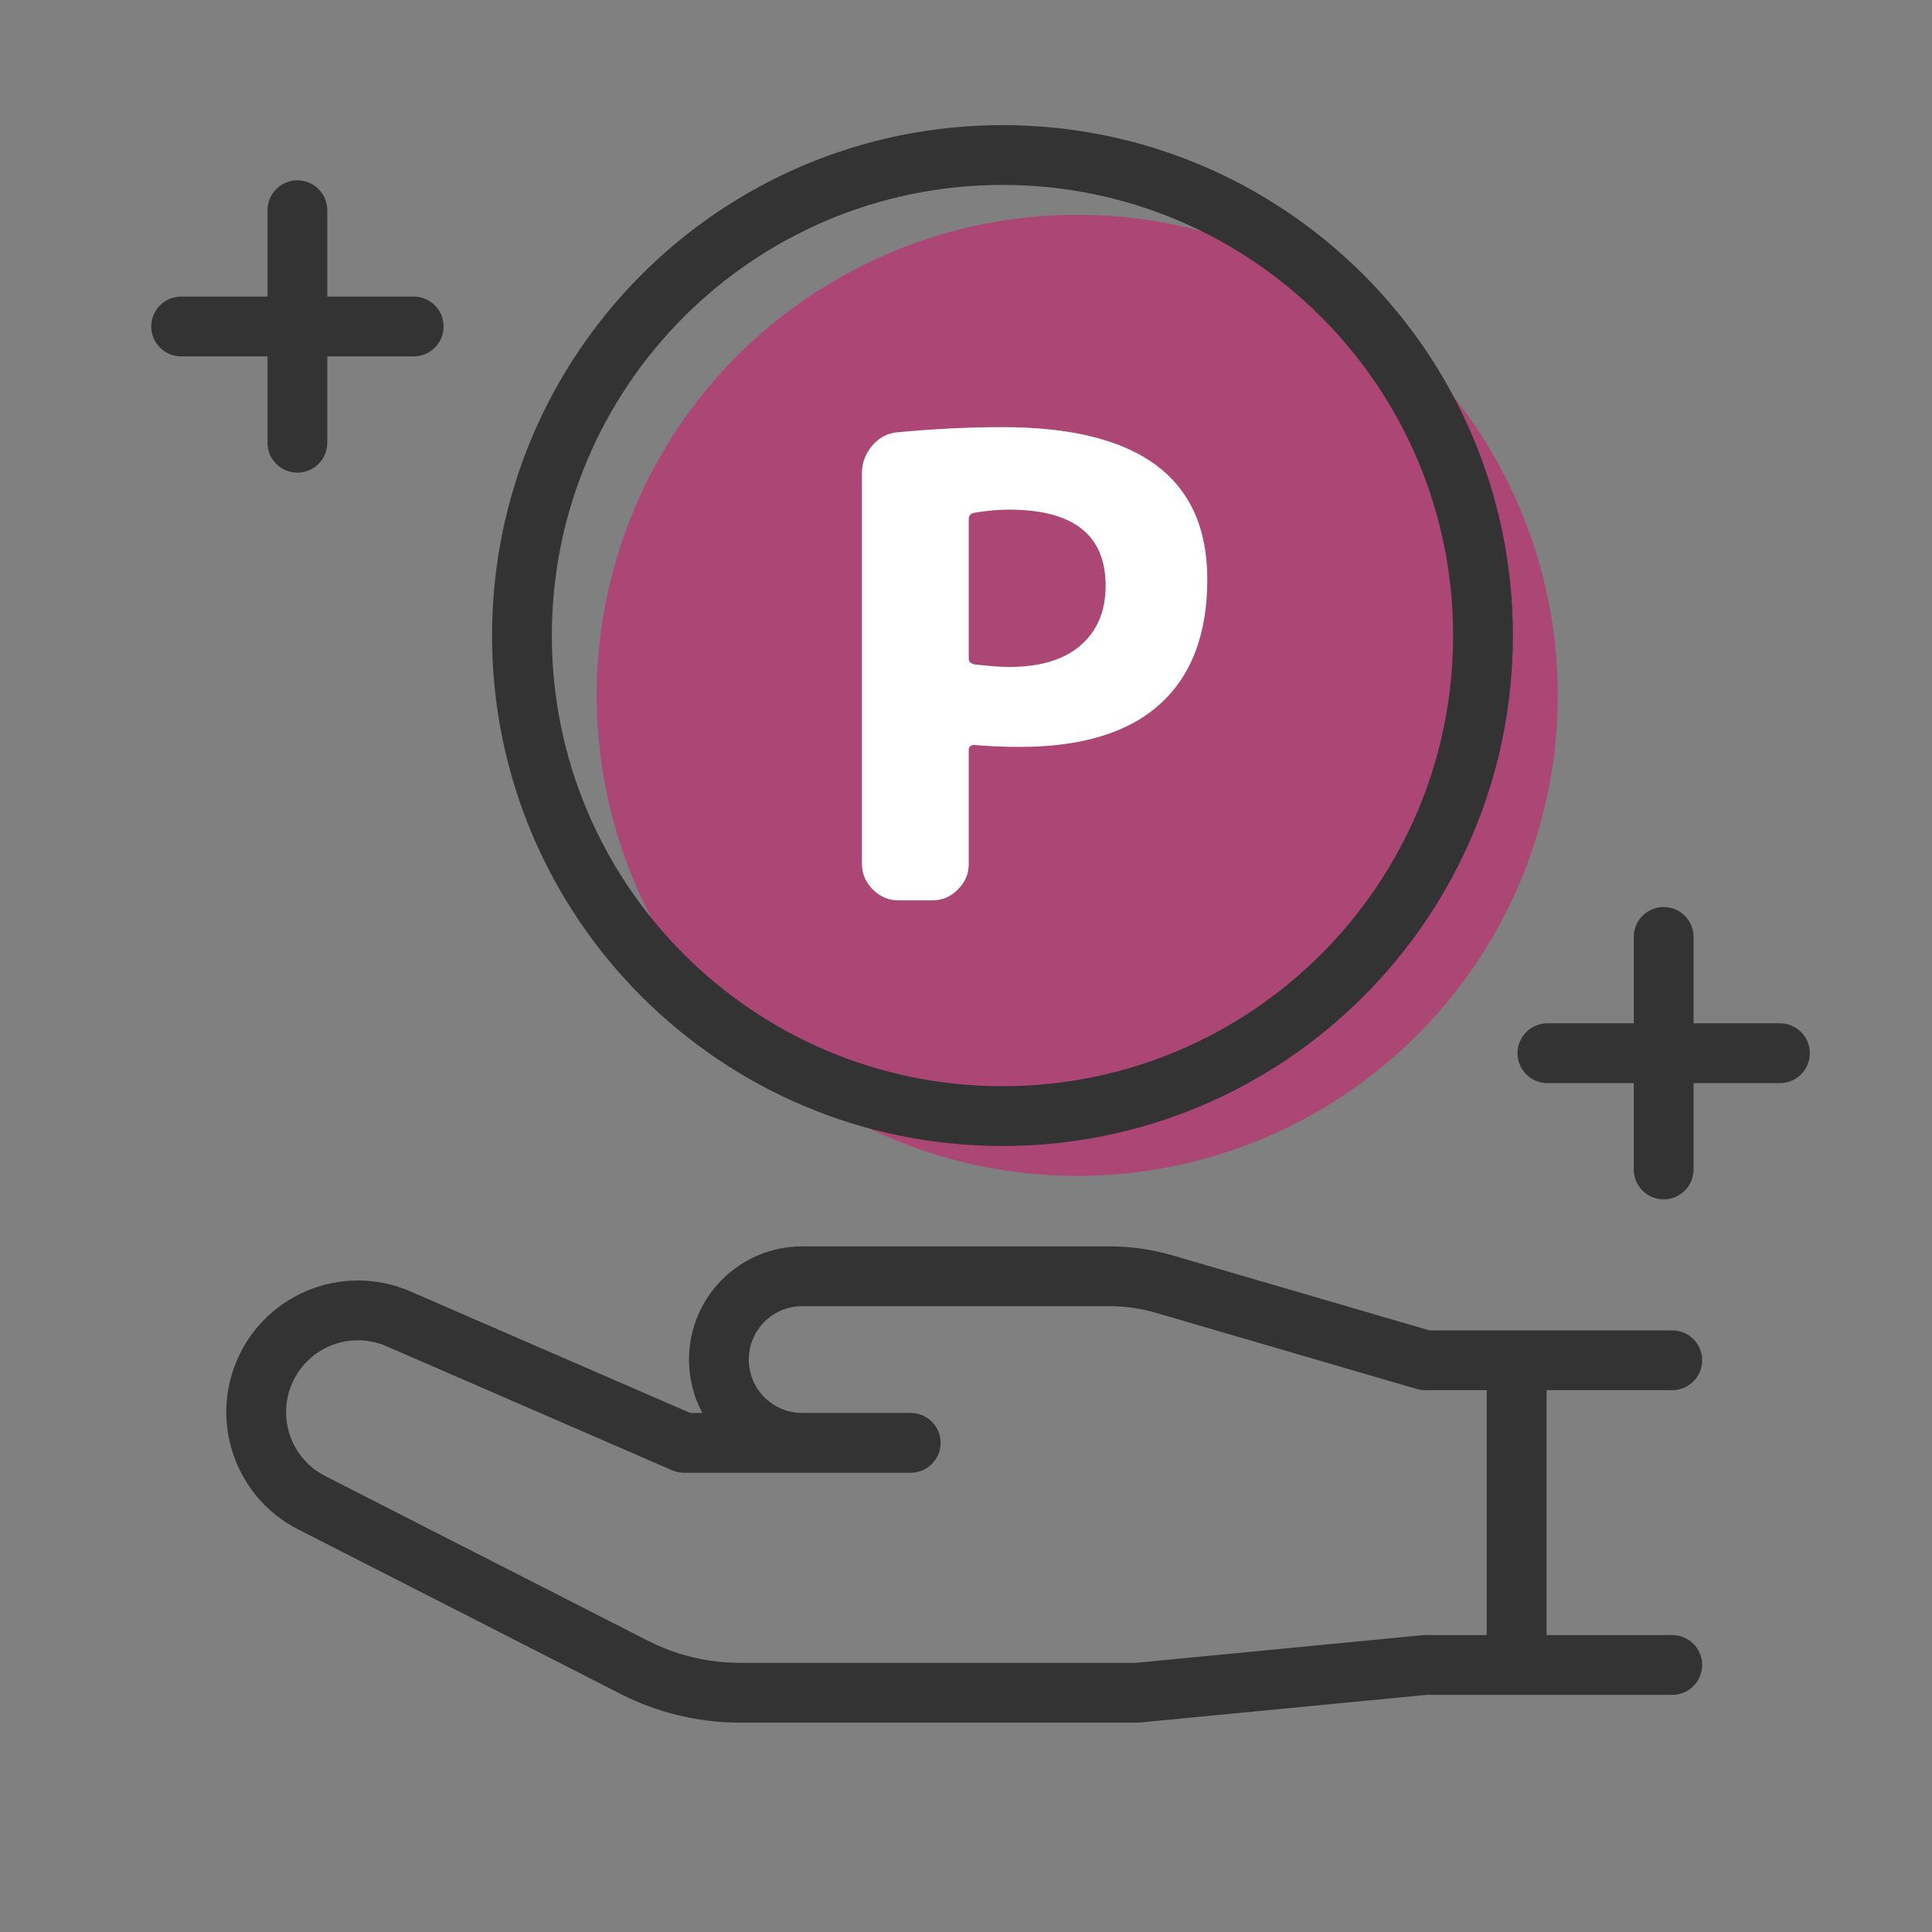 <svg width="120" height="120" viewBox="0 0 120 120" fill="none" xmlns="http://www.w3.org/2000/svg">
<rect x="0" y="0" width="120" height="120" fill="#808080" stroke="none"/>
<mask id="mask0_41_384" style="mask-type:alpha" maskUnits="userSpaceOnUse" x="0" y="0" width="120" height="120">
<rect width="120" height="120" fill="#D9D9D9"/>
</mask>
<g mask="url(#mask0_41_384)">
<path fill-rule="evenodd" clip-rule="evenodd" d="M42.795 84.445C42.795 80.562 45.943 77.414 49.826 77.414H68.911C70.238 77.414 71.558 77.603 72.831 77.975L88.781 82.632H103.868C104.893 82.632 105.725 83.463 105.725 84.489C105.725 85.515 104.893 86.346 103.868 86.346H96.059V101.557H103.868C104.893 101.557 105.725 102.389 105.725 103.414C105.725 104.44 104.893 105.271 103.868 105.271H88.605L70.824 106.987C70.765 106.993 70.705 106.996 70.645 106.996H45.959C43.383 106.996 40.843 106.385 38.549 105.214L18.514 94.99C14.807 93.098 13.113 88.722 14.581 84.827C16.229 80.454 21.2 78.35 25.486 80.211L42.872 87.761H43.625C43.095 86.773 42.795 85.644 42.795 84.445ZM49.826 87.761H56.566C57.592 87.761 58.423 88.593 58.423 89.618C58.423 90.644 57.592 91.475 56.566 91.475H42.486C42.232 91.475 41.98 91.423 41.746 91.322L24.007 83.618C21.668 82.603 18.956 83.751 18.057 86.136C17.256 88.262 18.18 90.649 20.203 91.682L40.237 101.906C42.009 102.81 43.97 103.282 45.959 103.282H70.556L88.338 101.566C88.397 101.56 88.456 101.557 88.516 101.557H92.345V86.346H88.516C88.34 86.346 88.165 86.321 87.995 86.272L71.79 81.54C70.855 81.267 69.885 81.129 68.911 81.129H49.826C47.994 81.129 46.509 82.613 46.509 84.445C46.509 86.276 47.994 87.761 49.826 87.761Z" fill="#333333"/>
<circle cx="66.909" cy="43.19" r="29.847" fill="#BE2E71" fill-opacity="0.7"/>
<path d="M60.171 32.25V40.909C60.171 41.095 60.29 41.214 60.529 41.267C61.429 41.373 62.144 41.426 62.673 41.426C64.58 41.426 66.05 40.989 67.083 40.115C68.142 39.215 68.672 37.97 68.672 36.381C68.672 33.23 66.672 31.654 62.673 31.654C62.011 31.654 61.283 31.72 60.489 31.853C60.277 31.906 60.171 32.038 60.171 32.25ZM55.802 55.924C55.193 55.924 54.663 55.699 54.213 55.249C53.763 54.799 53.537 54.269 53.537 53.66V29.39C53.537 28.754 53.749 28.185 54.173 27.682C54.597 27.179 55.126 26.901 55.762 26.848C58.013 26.636 60.184 26.53 62.276 26.53C70.75 26.53 74.987 29.681 74.987 35.984C74.987 39.4 73.994 41.995 72.008 43.769C70.049 45.517 67.162 46.391 63.349 46.391C62.343 46.391 61.402 46.351 60.529 46.272C60.29 46.272 60.171 46.378 60.171 46.59V53.66C60.171 54.269 59.946 54.799 59.496 55.249C59.046 55.699 58.516 55.924 57.907 55.924H55.802Z" fill="white"/>
<path fill-rule="evenodd" clip-rule="evenodd" d="M62.266 11.486C46.808 11.486 34.276 24.017 34.276 39.476C34.276 54.934 46.808 67.466 62.266 67.466C77.725 67.466 90.256 54.934 90.256 39.476C90.256 24.017 77.725 11.486 62.266 11.486ZM30.562 39.476C30.562 21.966 44.757 7.772 62.266 7.772C79.776 7.772 93.97 21.966 93.97 39.476C93.97 56.986 79.776 71.18 62.266 71.18C44.757 71.18 30.562 56.986 30.562 39.476Z" fill="#333333"/>
<path fill-rule="evenodd" clip-rule="evenodd" d="M20.329 13.056C20.329 12.03 19.498 11.199 18.472 11.199C17.447 11.199 16.615 12.03 16.615 13.056V18.421H11.25C10.224 18.421 9.393 19.252 9.393 20.278C9.393 21.304 10.224 22.135 11.25 22.135H16.615V27.5C16.615 28.526 17.447 29.357 18.472 29.357C19.498 29.357 20.329 28.526 20.329 27.5V22.135H25.695C26.72 22.135 27.552 21.304 27.552 20.278C27.552 19.252 26.72 18.421 25.695 18.421H20.329V13.056ZM105.19 58.194C105.19 57.169 104.359 56.337 103.333 56.337C102.308 56.337 101.476 57.169 101.476 58.194V63.559H96.111C95.085 63.559 94.254 64.391 94.254 65.417C94.254 66.442 95.085 67.274 96.111 67.274H101.476V72.639C101.476 73.665 102.308 74.496 103.333 74.496C104.359 74.496 105.19 73.665 105.19 72.639V67.274H110.555C111.581 67.274 112.413 66.442 112.413 65.417C112.413 64.391 111.581 63.559 110.555 63.559H105.19V58.194Z" fill="#333333"/>
</g>
</svg>
